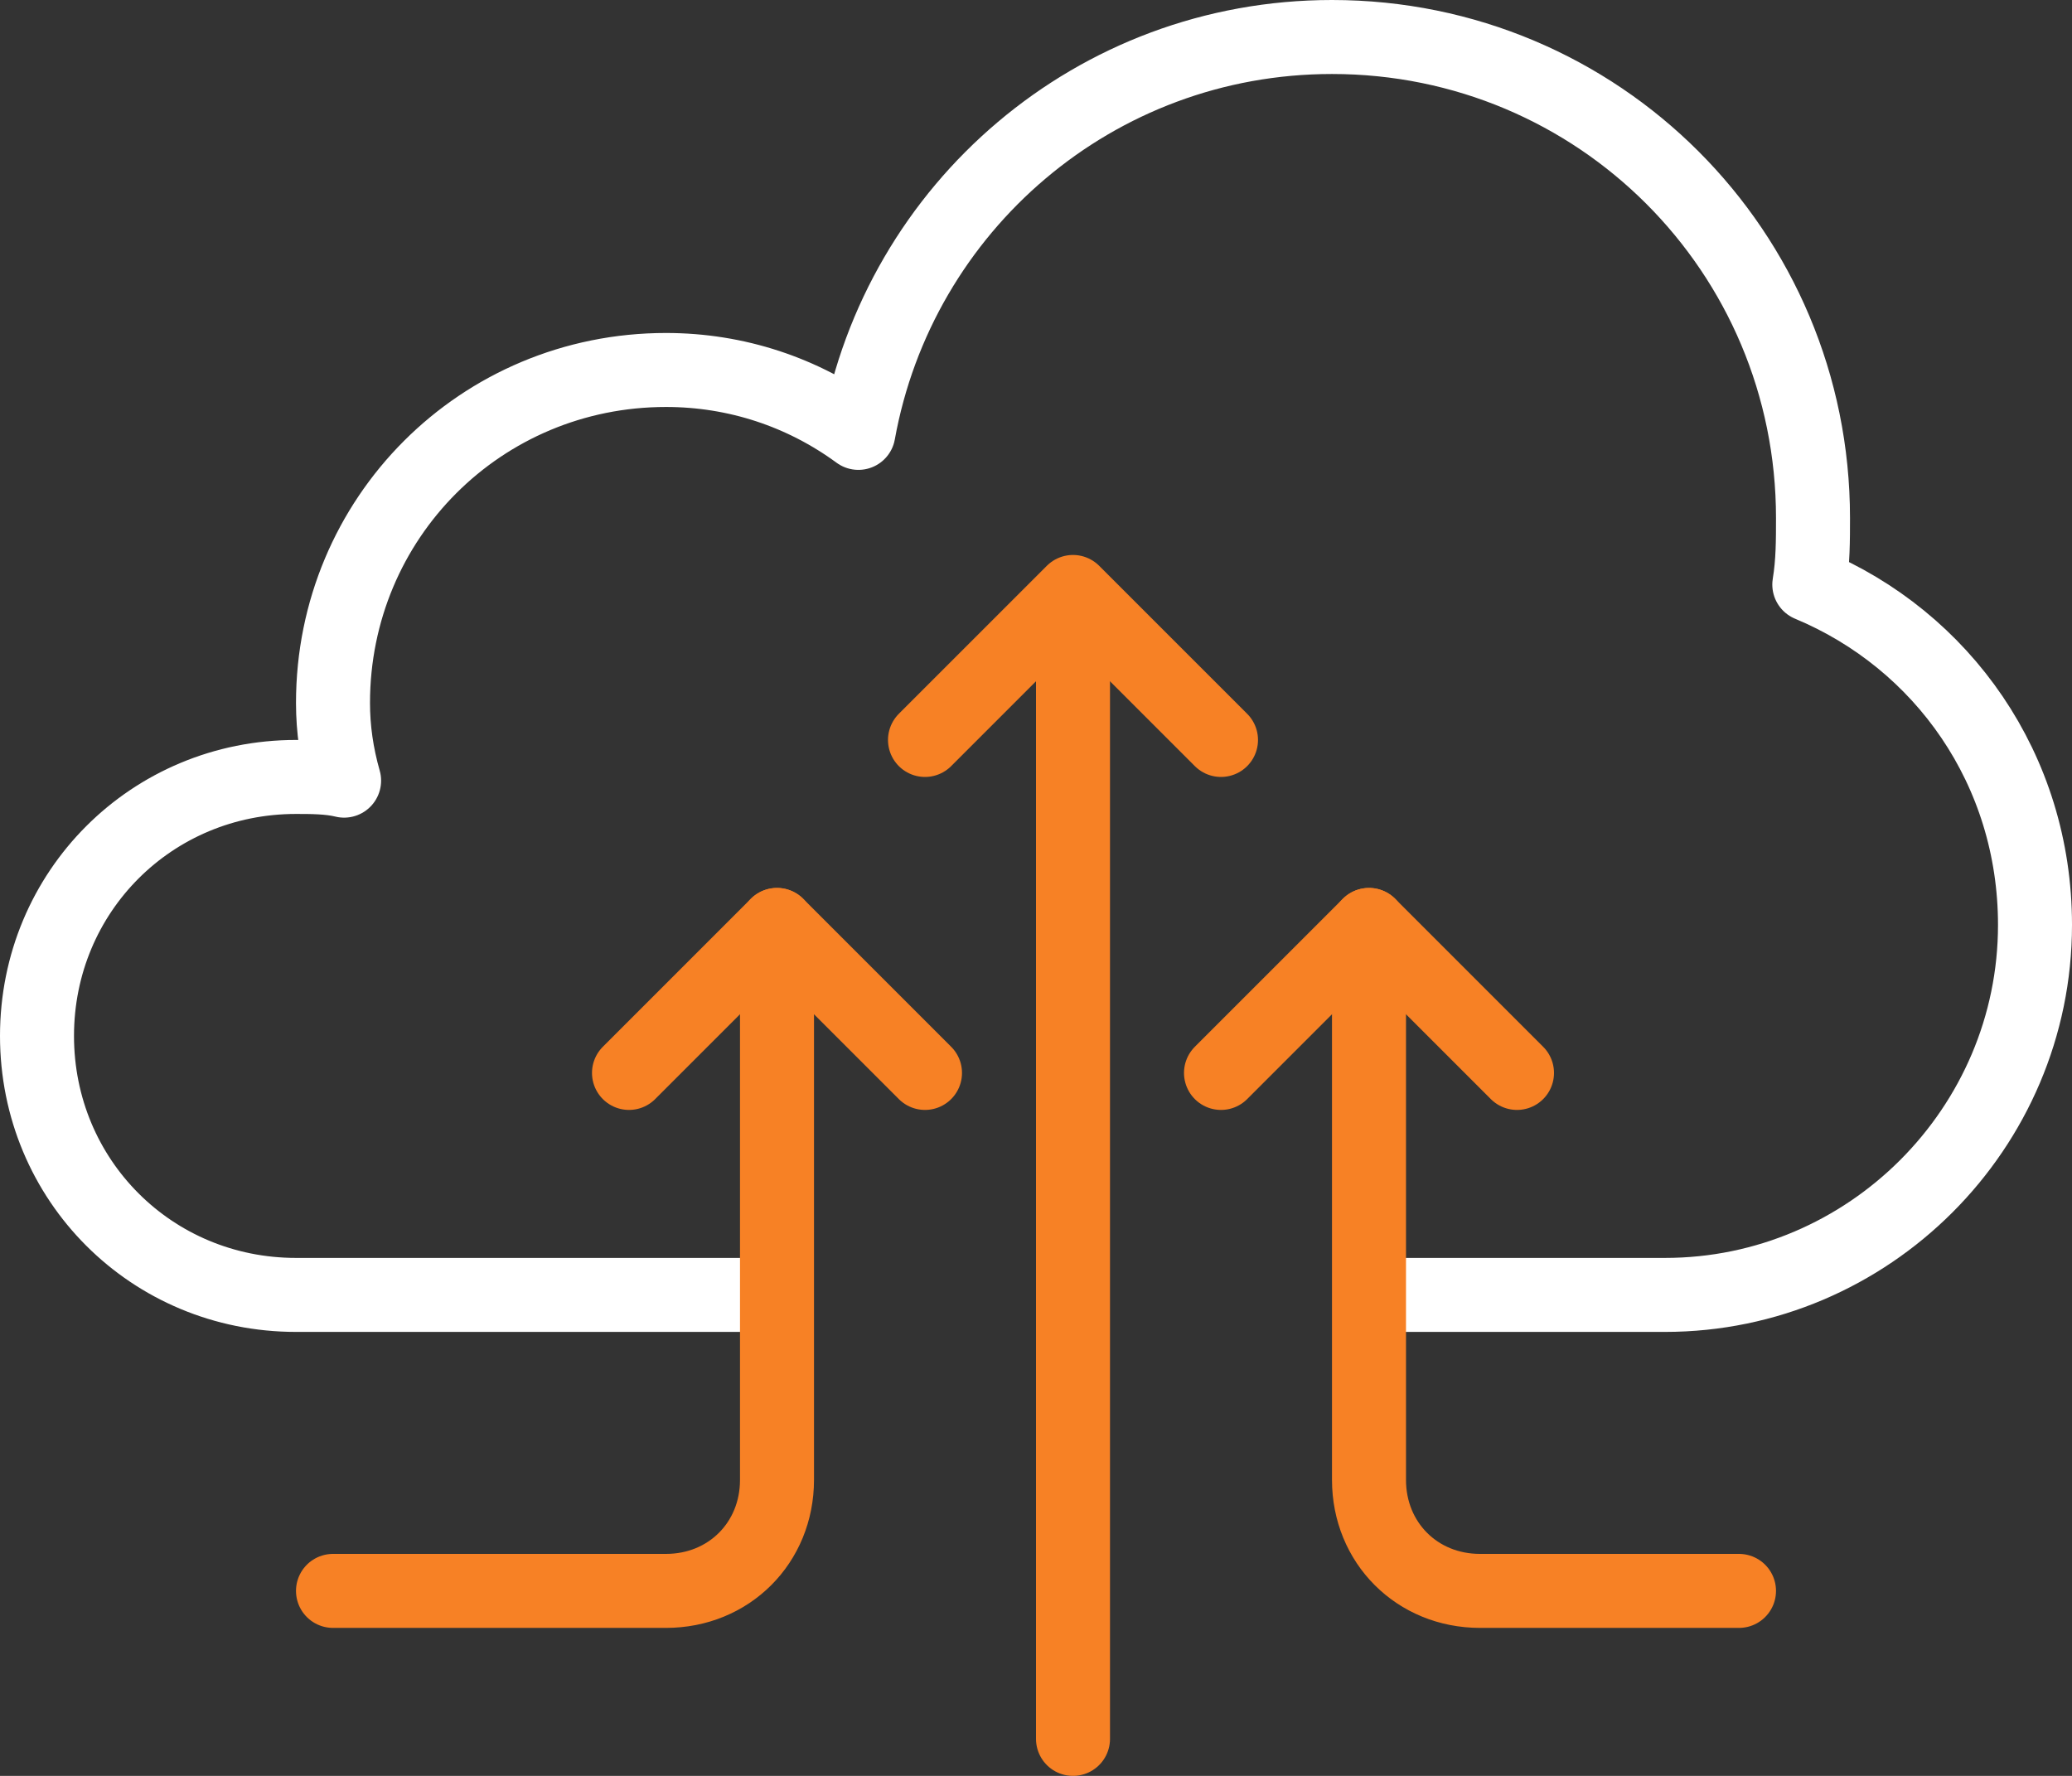 <?xml version="1.0" encoding="utf-8"?>
<!-- Generator: Adobe Illustrator 22.1.0, SVG Export Plug-In . SVG Version: 6.00 Build 0)  -->
<svg version="1.1" id="Icons" xmlns="http://www.w3.org/2000/svg" xmlns:xlink="http://www.w3.org/1999/xlink" x="0px" y="0px"
	 viewBox="0 0 56 48" style="enable-background:new 0 0 56 48;" xml:space="preserve">
<rect x="0" y="0" width="56" height="48" fill="#333333" stroke="none"/>
<style type="text/css">
	.st0{fill:none;stroke:#FFFFFF;stroke-width:2;stroke-linejoin:round;}
	.st1{fill:none;stroke:#F78125;stroke-width:2;stroke-linecap:round;stroke-linejoin:round;}
</style>
<g>
	<path class="st0" d="M37,35h8c5.5,0,10-4.5,10-10c0-4.2-2.5-7.7-6.1-9.2c0.1-0.6,0.1-1.2,0.1-1.8c0-7.2-5.8-13-13-13
		c-6.4,0-11.7,4.6-12.8,10.7C21.7,10.6,19.9,10,18,10c-5,0-9,4-9,9c0,0.7,0.1,1.4,0.3,2.1C8.9,21,8.4,21,8,21c-3.9,0-7,3.1-7,7
		c0,3.9,3.1,7,7,7h13"/>
	<line class="st1" x1="29" y1="17" x2="29" y2="47"/>
	<polyline class="st1" points="33,20 29,16 25,20 	"/>
	<polyline class="st1" points="25,29 21,25 17,29 	"/>
	<polyline class="st1" points="41,29 37,25 33,29 	"/>
	<path class="st1" d="M21,25v15c0,1.7-1.3,3-3,3H9"/>
	<path class="st1" d="M37,25v15c0,1.7,1.3,3,3,3h7"/>
</g>
</svg>
